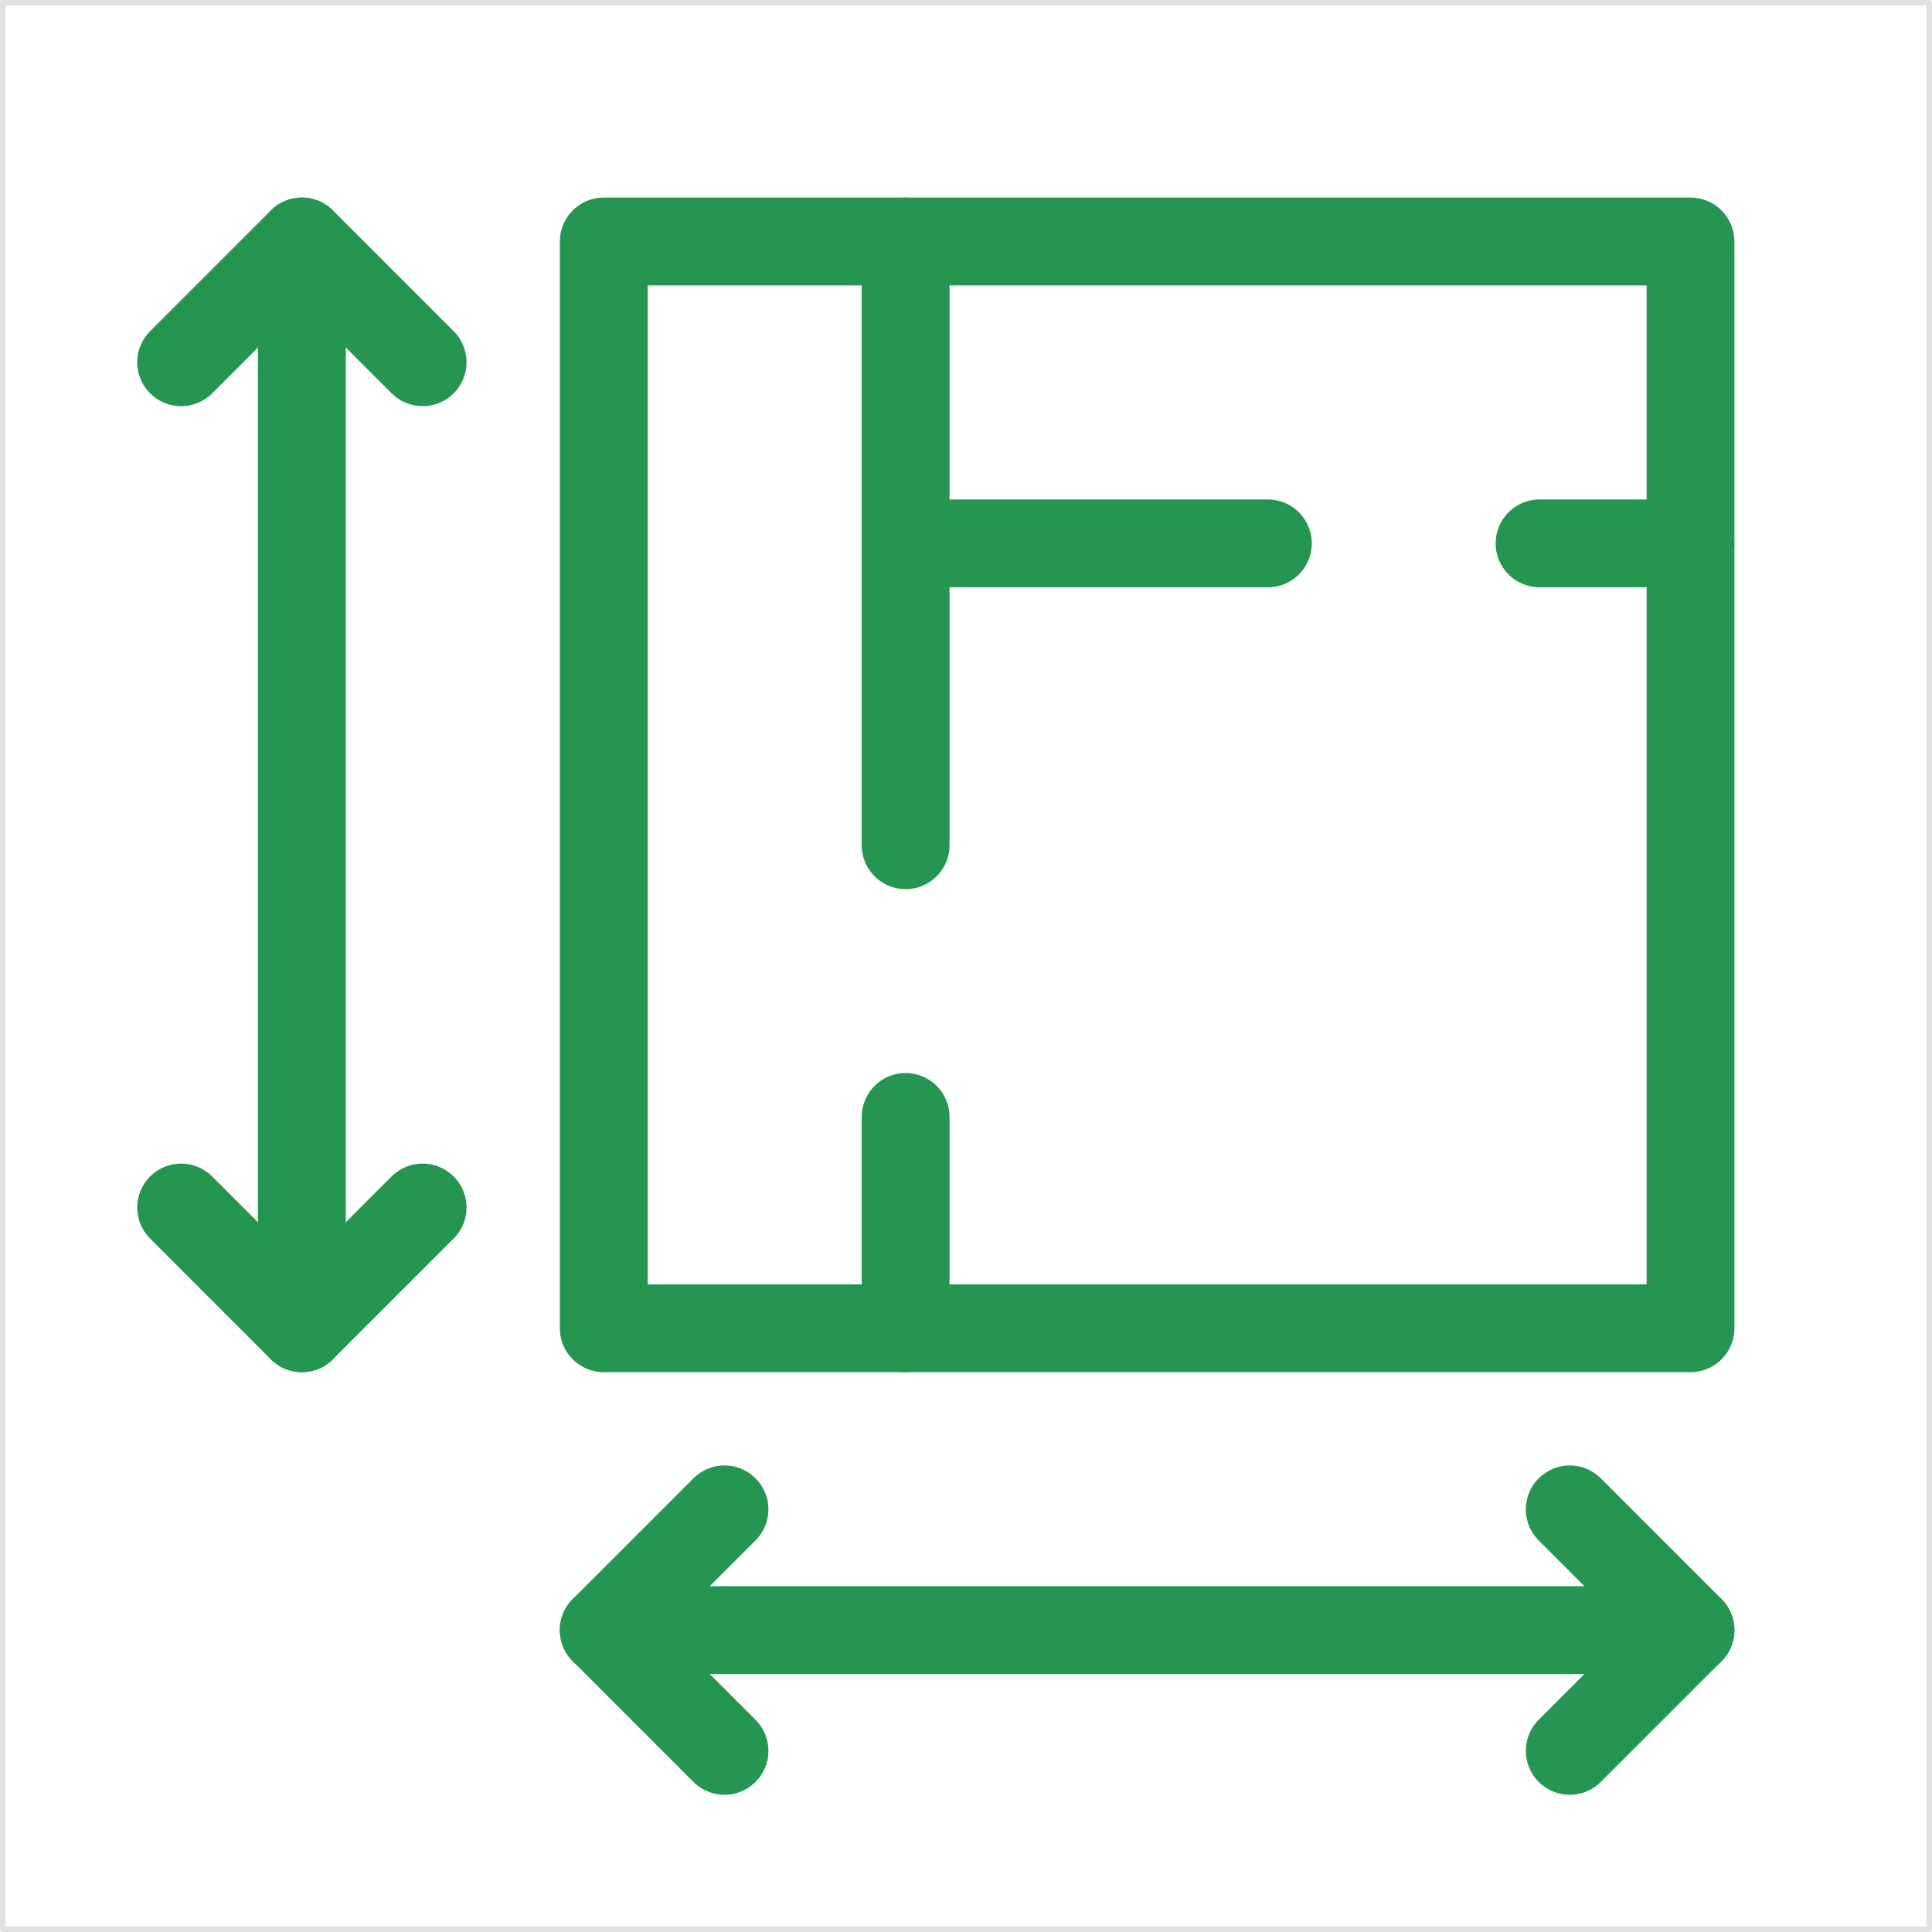 <svg width="352" height="352" viewBox="0 0 352 352" fill="none" xmlns="http://www.w3.org/2000/svg">
<path d="M0.5 0.5H351.5V351.5H0.5V0.5Z" stroke="#E0E0E0" stroke-linejoin="round"/>
<path d="M55 242V44" stroke="#249652" stroke-width="16" stroke-linecap="round" stroke-linejoin="round"/>
<path d="M33 66L55 44L77 66" stroke="#249652" stroke-width="16" stroke-linecap="round" stroke-linejoin="round"/>
<path d="M33 220L55 242L77 220" stroke="#249652" stroke-width="16" stroke-linecap="round" stroke-linejoin="round"/>
<path d="M308 297H110" stroke="#249652" stroke-width="16" stroke-linecap="round" stroke-linejoin="round"/>
<path d="M132 319L110 297L132 275" stroke="#249652" stroke-width="16" stroke-linecap="round" stroke-linejoin="round"/>
<path d="M286 319L308 297L286 275" stroke="#249652" stroke-width="16" stroke-linecap="round" stroke-linejoin="round"/>
<rect x="110" y="44" width="198" height="198" stroke="#249652" stroke-width="16" stroke-linecap="round" stroke-linejoin="round"/>
<path d="M165 99L231 99M308 99L280.5 99" stroke="#249652" stroke-width="16" stroke-linecap="round" stroke-linejoin="round"/>
<path d="M165 44V143V154M165 242V203.5" stroke="#249652" stroke-width="16" stroke-linecap="round" stroke-linejoin="round"/>
</svg>
